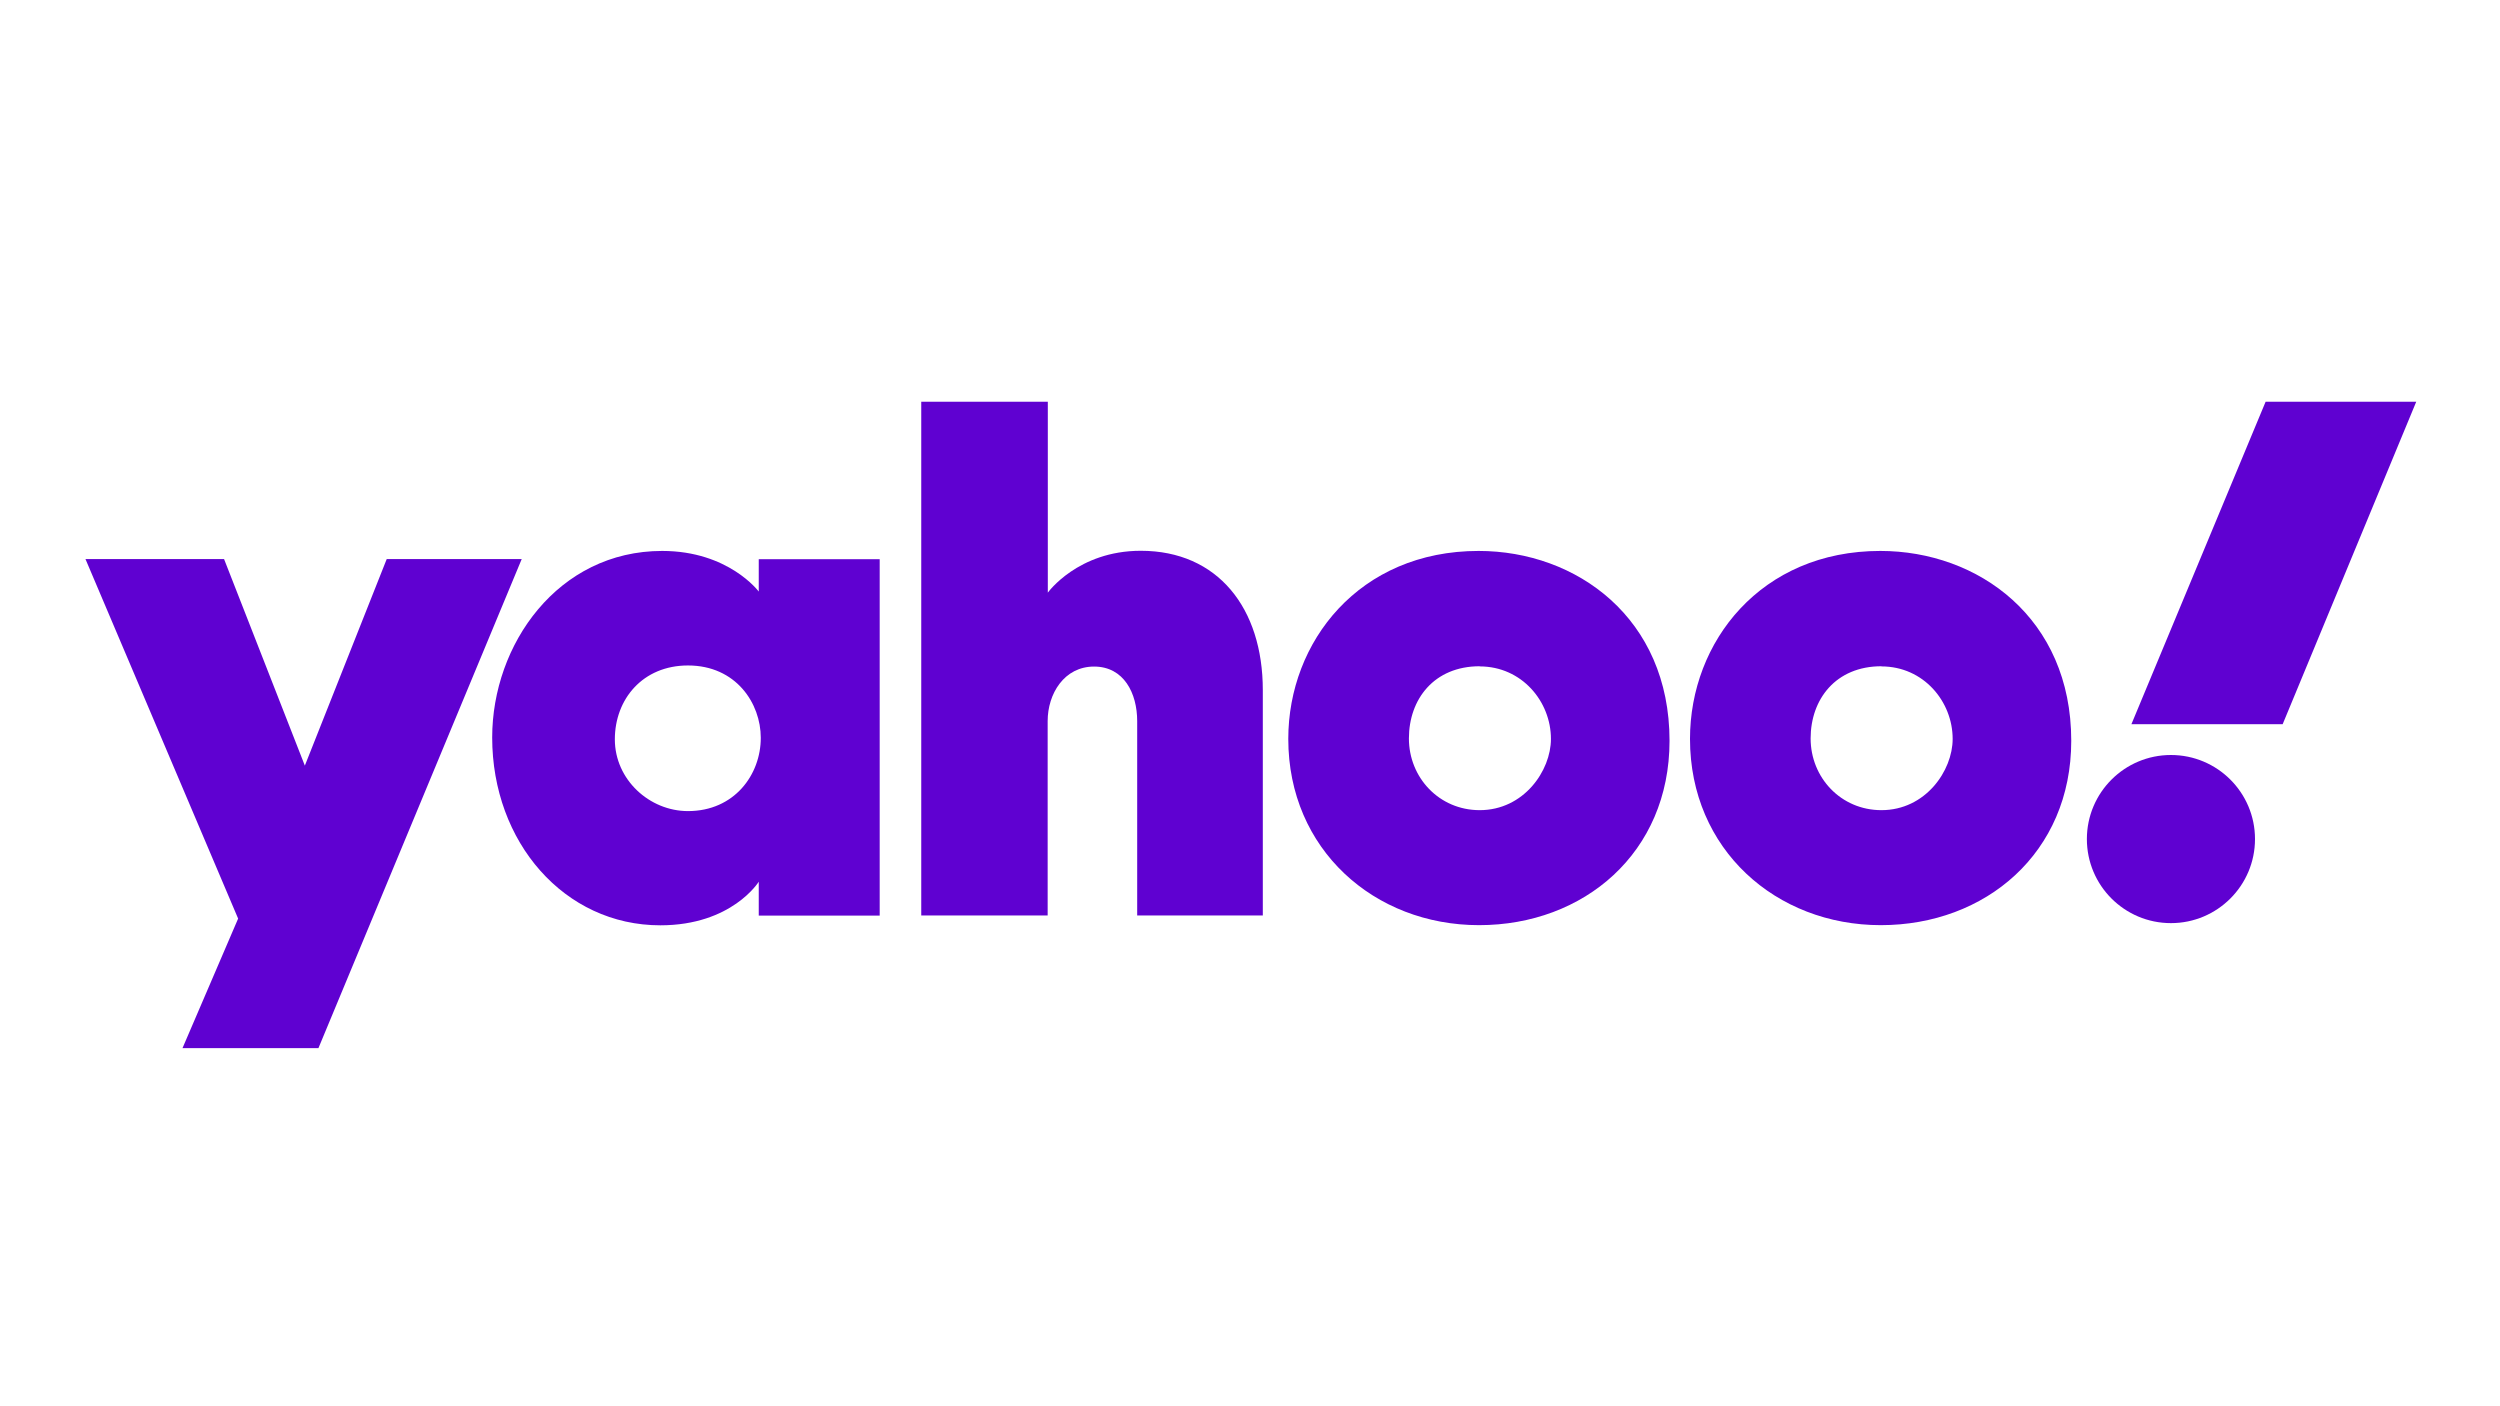 <?xml version="1.0" encoding="UTF-8"?><svg id="Calque_1" xmlns="http://www.w3.org/2000/svg" viewBox="0 0 160 90"><defs><style>.cls-1{fill:#5f01d1;stroke-width:0px;}</style></defs><g id="layer1"><path id="path1139" class="cls-1" d="m5.46,35.78h8.88l5.17,13.22,5.24-13.22h8.64l-13.01,31.3h-8.7l3.56-8.29-9.77-23.01Z"/><path id="path1141" class="cls-1" d="m42.38,35.26c-6.67,0-10.88,5.98-10.88,11.94,0,6.7,4.62,12.02,10.76,12.02,4.58,0,6.3-2.79,6.3-2.79v2.17h7.74v-22.81h-7.74v2.07s-1.93-2.6-6.18-2.6Zm1.65,7.33c3.08,0,4.66,2.43,4.66,4.63,0,2.37-1.7,4.69-4.66,4.69-2.46,0-4.68-2.01-4.68-4.59s1.79-4.73,4.68-4.73Z"/><path id="path1145" class="cls-1" d="m58.96,58.59V25.71h8.1v12.22s1.92-2.68,5.95-2.68c4.93,0,7.81,3.67,7.81,8.92v14.42h-8.04v-12.44c0-1.78-.85-3.49-2.76-3.49s-2.97,1.74-2.97,3.49v12.44h-8.1Z"/><path id="path1147" class="cls-1" d="m94.63,35.26c-7.64,0-12.18,5.81-12.18,12.03,0,7.08,5.51,11.92,12.21,11.92s12.19-4.62,12.19-11.8c0-7.86-5.96-12.15-12.22-12.15Zm.07,7.39c2.7,0,4.56,2.25,4.56,4.64,0,2.04-1.74,4.56-4.56,4.56-2.59,0-4.53-2.08-4.53-4.59s1.61-4.62,4.53-4.62Z"/><path id="path1153" class="cls-1" d="m120.34,35.26c-7.64,0-12.18,5.81-12.18,12.03,0,7.08,5.51,11.92,12.21,11.92s12.19-4.62,12.19-11.8c0-7.86-5.96-12.15-12.22-12.15Zm.07,7.39c2.7,0,4.56,2.25,4.56,4.64,0,2.04-1.74,4.56-4.56,4.56-2.59,0-4.53-2.08-4.53-4.59s1.61-4.62,4.53-4.62Z"/><circle id="path1155" class="cls-1" cx="138.94" cy="53.7" r="5.38"/><path id="path1157" class="cls-1" d="m146.09,46.35h-9.68l8.59-20.64h9.64l-8.55,20.64Z"/></g></svg>